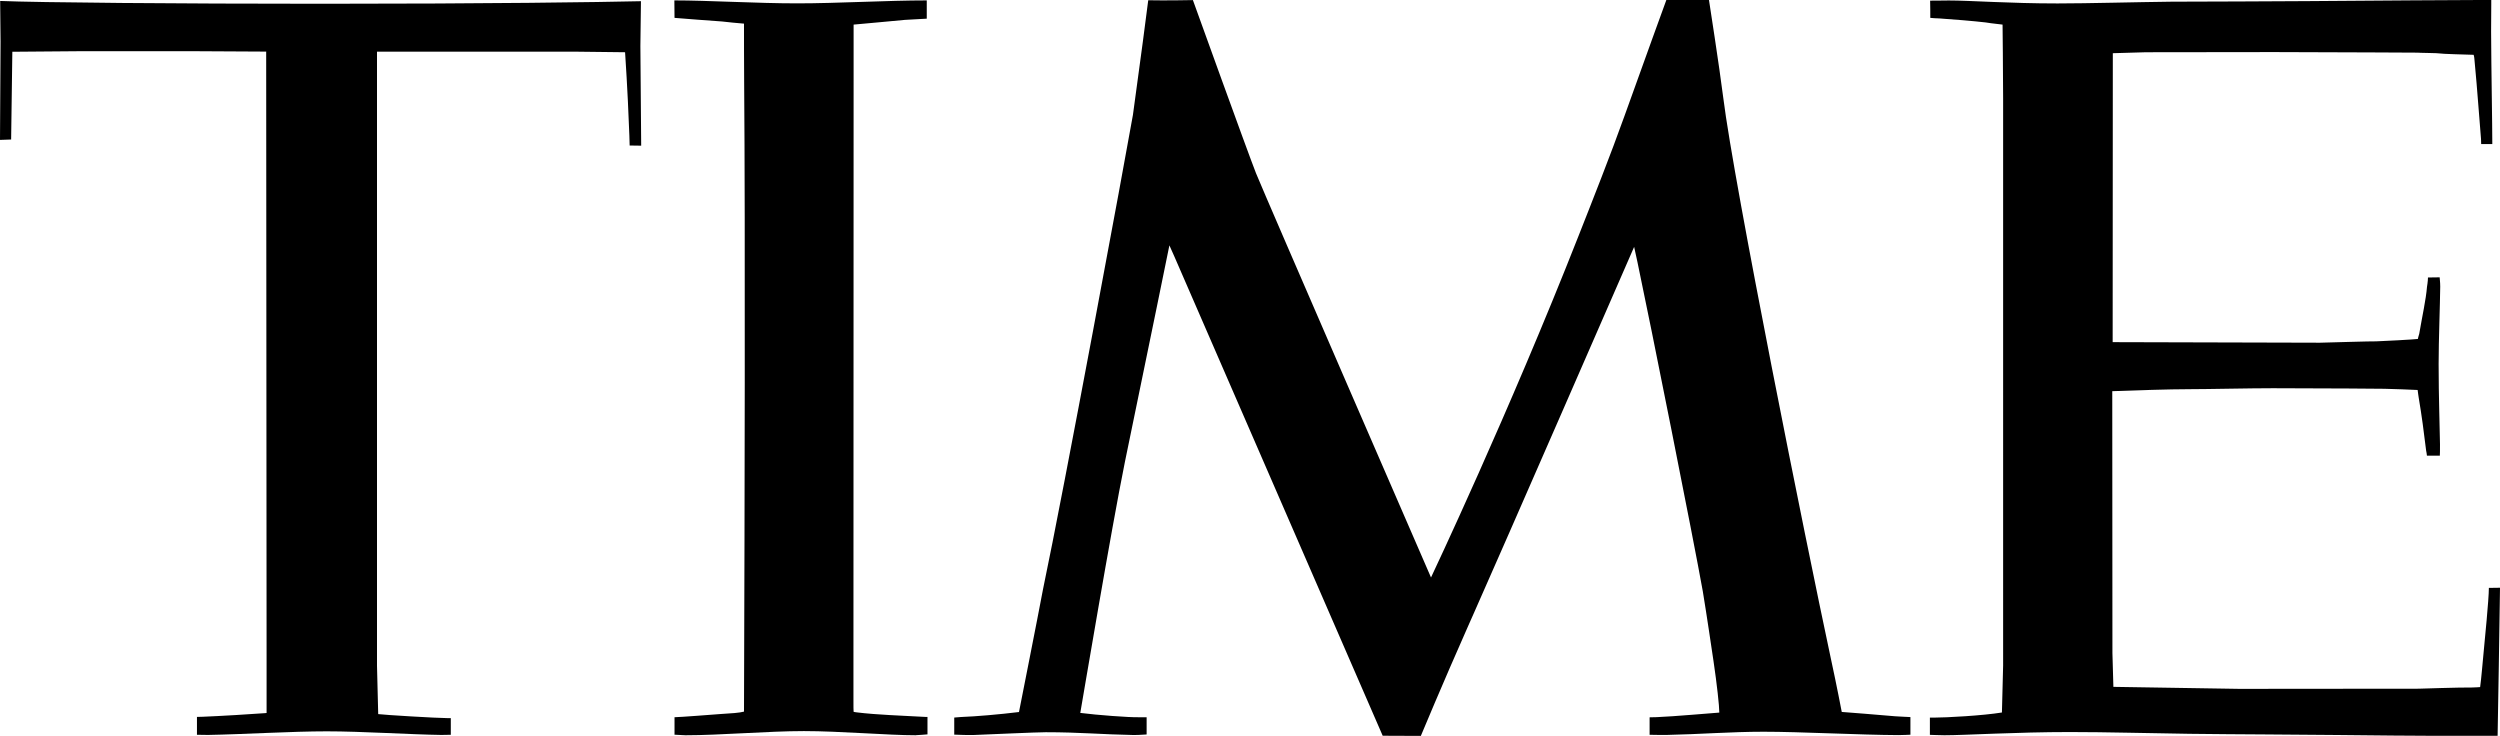 <?xml version="1.0" encoding="UTF-8"?>
<svg id="Ebene_1" data-name="Ebene 1" xmlns="http://www.w3.org/2000/svg" viewBox="0 0 312 91.83">
  <g id="Logo">
    <g>
      <path d="M33.24,6.44l-9.09-.05h-14.09c-.97,0-8.52.07-8.52.07l-.15,10.95-1.39.05L.07,5.18.02.12c4.8.2,22.14.35,40.15.35,20.98,0,34.5-.2,39.82-.32l-.07,5.6.1,12.43-1.44-.02c0-1.02-.22-5.13-.22-5.55,0-.15-.3-5.67-.35-6.09l-6.02-.07h-24.94s0,76.63,0,76.63c0,.1.12,5.03.15,6.04.69.1,7.38.5,8.59.5h.47v2.08c-.37,0-.82.02-1.19.02-3.79-.05-9.93-.45-14.29-.45s-10.35.37-14.81.45c-.12,0-1.04-.02-1.39-.02v-2.23s.32,0,.74-.02c1.88-.07,6.54-.35,7.75-.45l.2-.02v-6.56l-.05-75.96Z"/>
      <path d="M148.87,0s6.79,18.85,7.88,21.62c1.11,2.75,21.84,50.45,21.84,50.45,0,0,9.73-20.56,18.4-42.6,1.76-4.46,4.06-10.28,5.75-15.01C205.21,7.55,207.96,0,207.96,0h5.32s1.31,8.42,1.78,12.18c1.36,10.92,10.28,55.28,13.4,69.86.79,3.64,1.39,6.81,1.39,6.81.92.05,4.53.37,6.66.54.45.02,1.63.1,1.91.1v2.2s-.97.05-1.51.05c-4.78-.02-12.23-.42-16.82-.42-4.09,0-8.02.32-12.11.4-.69.02-1.39-.02-2.11-.02v-2.18s.57-.02.87-.02c2.01-.07,7.28-.54,7.83-.57,0-.79-.3-3.57-.72-6.39-.3-1.98-.79-5.4-1.34-8.74-1.16-6.51-6.56-33.56-8.15-41.06-.27-1.24-.42-1.93-.42-1.93,0,0-16.69,38.29-20.06,45.84-.32.74-.57,1.26-.64,1.44-3.22,7.26-5.92,13.75-5.92,13.75l-4.76-.02-26-59.81-.62-1.39s-2.28,11.22-5.55,27.02c-1.73,8.54-5.32,29.92-5.57,31.33,2.08.27,6.14.57,7.26.54h1.02v2.15c-.47.05-1.54.07-1.59.07-3.94-.07-6.76-.35-11-.35-1.11,0-7.01.27-9.09.35-.87.02-2.08-.05-2.33-.05v-2.13c.2,0,.62-.07.87-.07,1.88-.07,4.76-.32,7.21-.62.2-1.04,2.3-11.59,3-15.33,2.6-12.36,10.25-53.62,11.22-59.19.84-6.02,1.81-13.47,1.91-14.31,2.06.05,5.57-.02,5.57-.02"/>
      <path d="M114.32,91.76c-3.52,0-9.51-.52-13.99-.52s-10.45.52-14.79.52c-.37,0-1.02-.07-1.36-.07v-2.18c.84-.02,4.68-.32,5.75-.4,1.24-.07,2.4-.15,2.92-.3,0,0,0-2.63.02-6.69.05-14.07.15-53.79,0-71.77-.02-1.91-.02-6.71-.02-7.4-.82-.07-1.96-.17-2.75-.27-1.02-.05-5.2-.4-5.92-.45l-.02-2.18c4.16,0,10.33.37,15.33.37S110.75.05,115.66.05v2.28c-.77.05-2.67.15-2.72.15-1.44.12-5.42.52-6.41.59v6.98c0,16.1-.02,58.22-.02,72.39v4.61c0,1.09,0,1.73.02,1.78.02.07,2.53.3,3.12.32,1.11.1,5.67.3,5.8.32h.3v2.18c-.4.02-1.11.1-1.41.1"/>
      <path d="M263.68,6.64l-.02,36.06,25.88.07c.12,0,6.86-.2,7.01-.17.42,0,5.03-.25,5.2-.3,0,0,.07-.37.17-.64.37-2.18.84-4.26.97-5.87,0,0,.12-.69.12-1.16l1.46-.02c0,.17.07.59.07,1.16-.02,2.18-.2,6.69-.2,9.63,0,4.26.15,8.1.17,10.03.02.54-.02,1.44-.02,1.44h-1.61c-.02-.2-.05-.42-.1-.64-.3-2.45-.52-4.19-.94-6.69,0-.12-.1-.57-.12-.87-.82-.05-3-.12-4.16-.15-.5-.02-6.81-.05-13.92-.07-2.9,0-8.12.12-10.35.12-2.6,0-6.88.15-9.68.25l.02,32.69.12,4.21,15.7.25,22.39-.02c.1,0,5.13-.17,6.69-.15.32,0,.99-.05.99-.05.15-1.06.32-3.19.52-5.25.02-.25.57-5.67.57-7.13l1.39-.02c0,1.39-.3,18.5-.3,18.5-2.53,0-10.25,0-19.84-.12-5.8-.07-12.26-.07-18.62-.15-5.18-.07-10.28-.22-14.93-.22-6.64,0-13.13.4-15.65.4-.57,0-1.59-.05-1.81-.05v-2.15h.47c1.56,0,6.14-.25,8.52-.64,0-.42.15-5.77.15-5.87V12.28c0-3.27-.07-8.72-.07-9.21-1.34-.15-1.83-.22-2.11-.27-1.44-.17-4.26-.4-5.77-.5-.42,0-.89-.05-1.14-.07,0,0,0-2.11-.02-2.15.35.02,1.04-.02,2.33-.02,2.67,0,7.58.37,13.57.37,3.76,0,9.86-.17,14.22-.22,6.22,0,10.92-.05,16.94-.07C297.76.07,306.13,0,309.42,0h1.49v.57c0,.67-.02,1.88-.02,3.34.02,4.56.15,11.74.15,14.07h-1.39l-.02-.64c-.15-1.61-.45-6.12-.82-9.91-.02-.35-.1-.59-.1-.59-.82-.02-4.19-.12-4.23-.17s-2.72-.07-2.8-.1c-.02,0-8.82-.05-17.86-.07-6.19,0-12.26.02-16,.02-.84.02-4.14.12-4.14.12"/>
    </g>
  </g>
</svg>